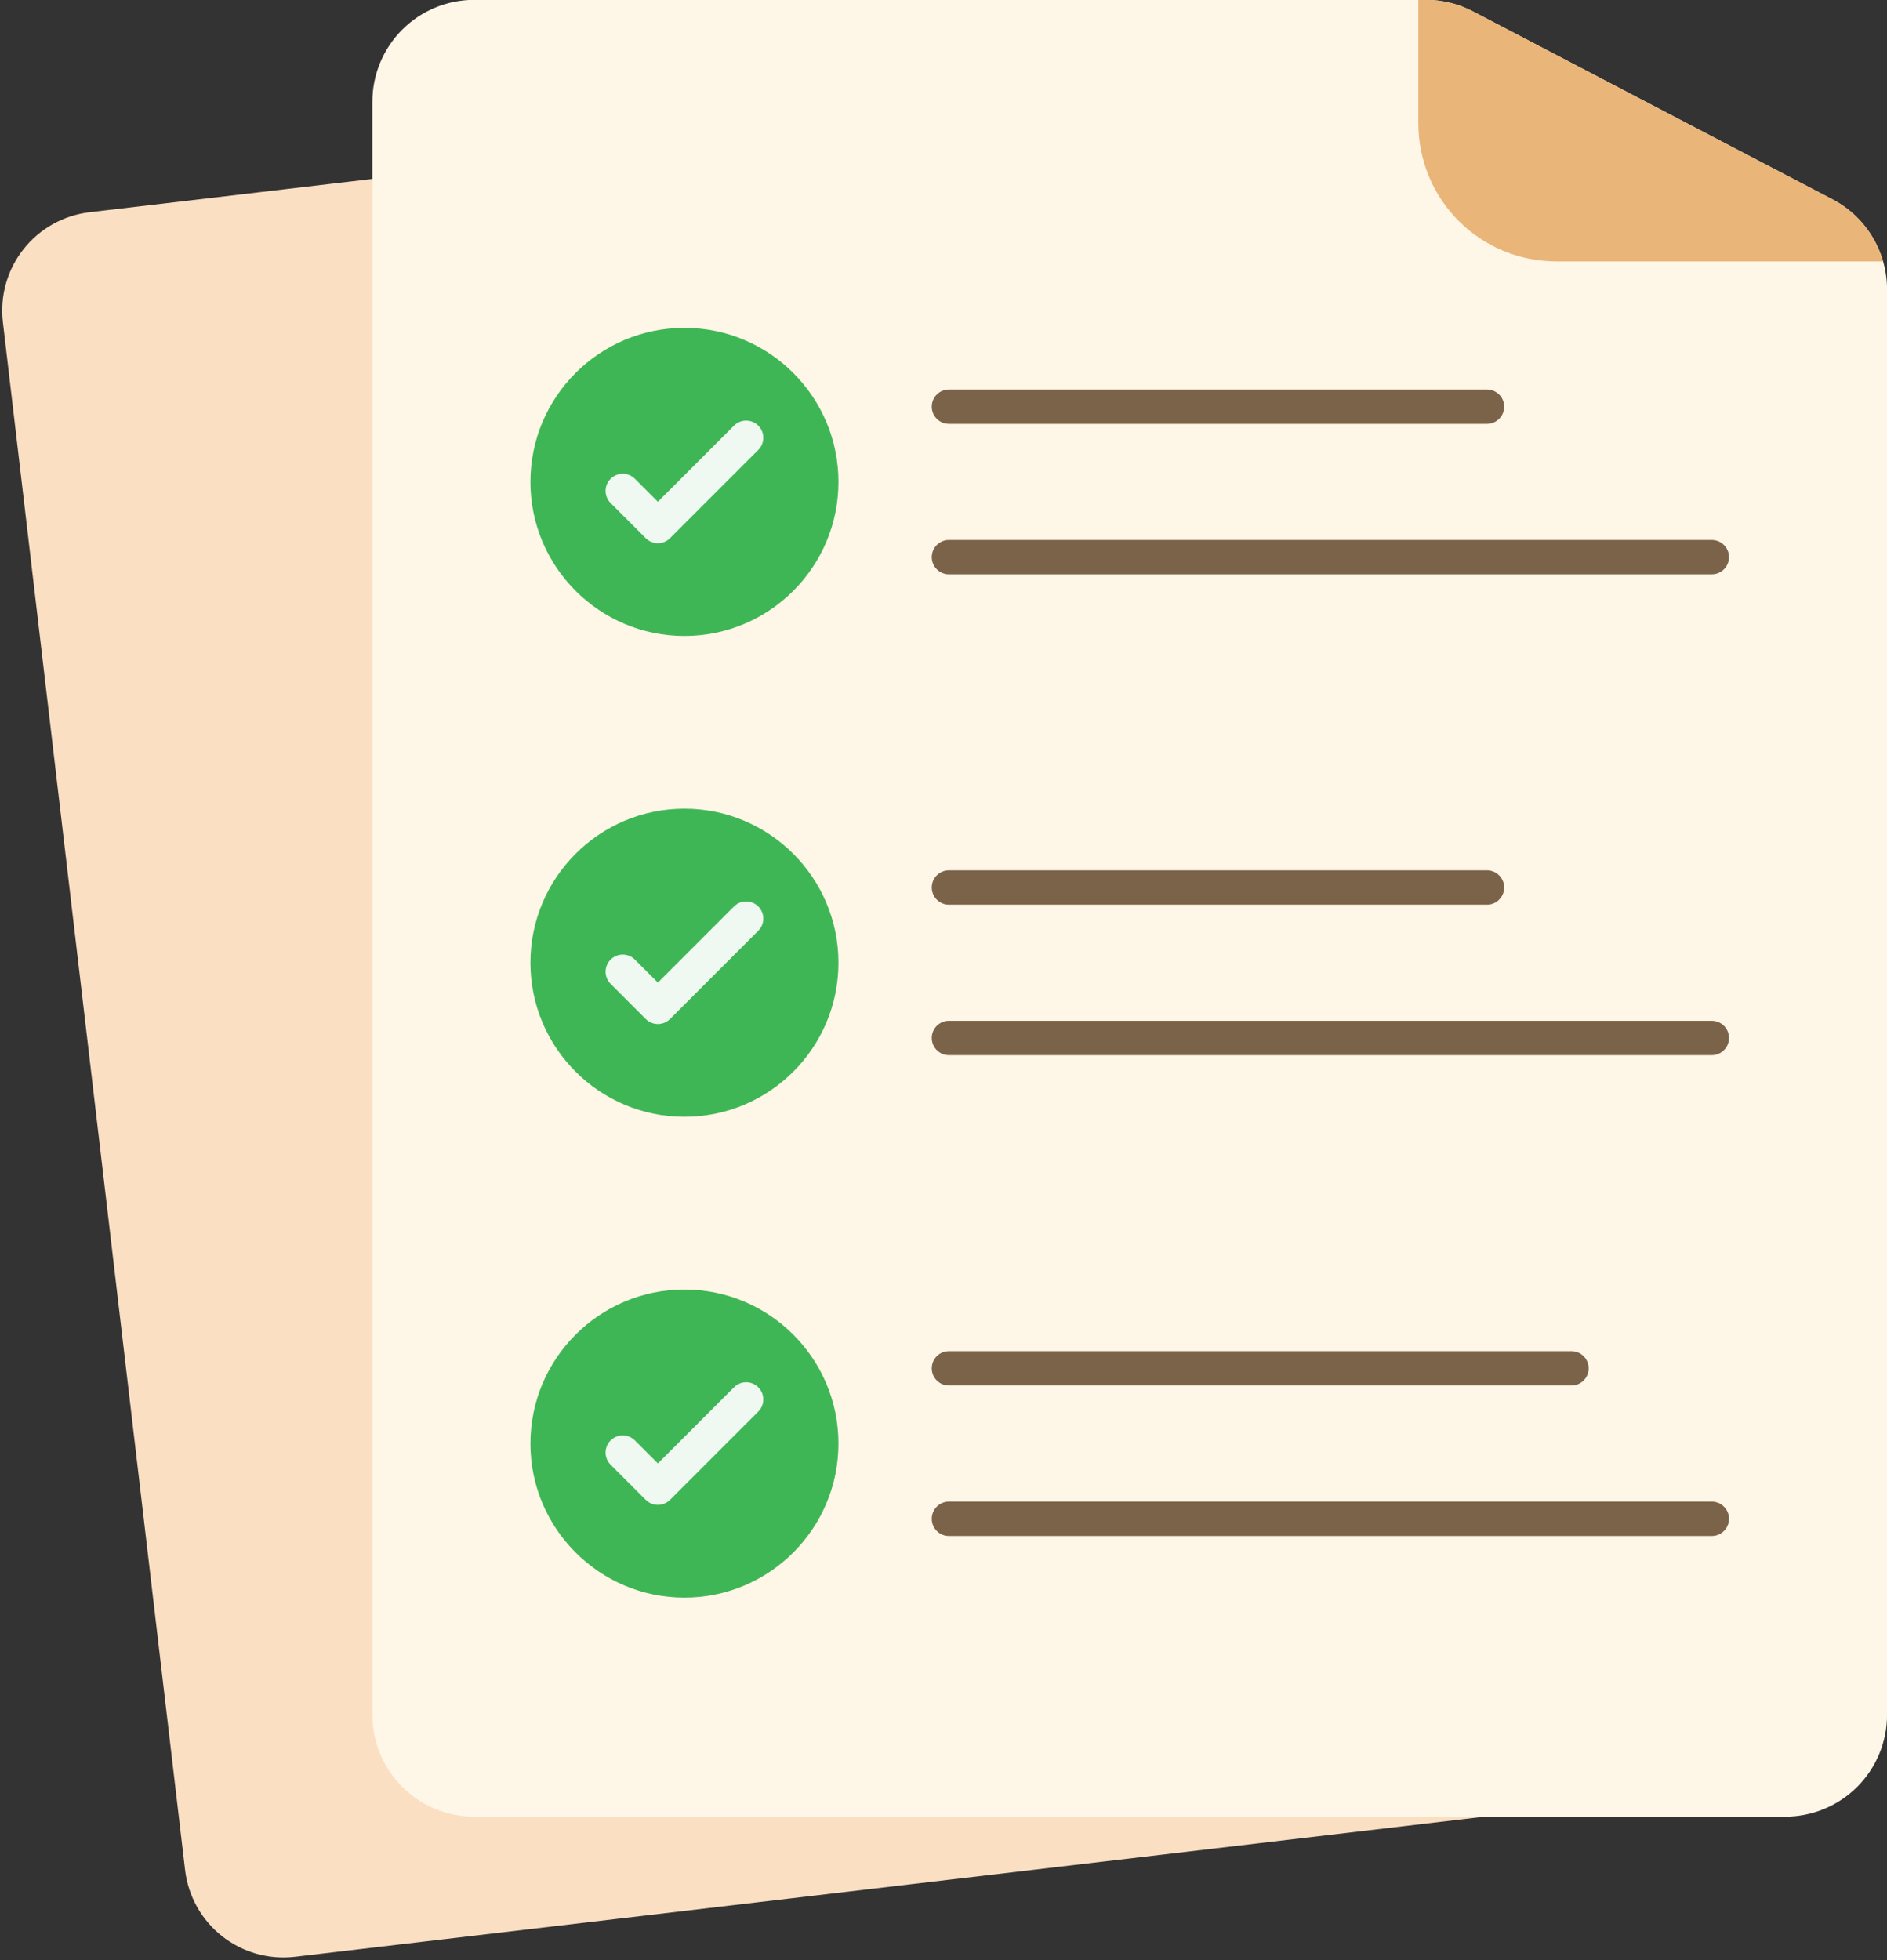 <?xml version="1.0" encoding="UTF-8"?><svg xmlns="http://www.w3.org/2000/svg" xmlns:xlink="http://www.w3.org/1999/xlink" clip-rule="evenodd" fill-rule="evenodd" height="237.8" preserveAspectRatio="xMidYMid meet" stroke-linejoin="round" stroke-miterlimit="2" version="1.0" viewBox="18.7 14.6 229.0 237.8" width="229.0" zoomAndPan="magnify"><rect x="18.7" y="14.6" width="229.0" height="237.8" fill="#333333" stroke="none"/><g id="change1_1"><path d="M68.058,38.16c-0,-0.595 -0.255,-1.161 -0.699,-1.557c-0.445,-0.395 -1.037,-0.581 -1.628,-0.512l-36.159,4.258c-3.164,0.372 -6.049,1.986 -8.022,4.486c-1.974,2.5 -2.873,5.682 -2.5,8.845c4.117,34.966 17.995,152.832 22.112,187.799c0.373,3.163 1.986,6.048 4.486,8.022c2.5,1.973 5.682,2.872 8.845,2.5l144.475,-17.012c1.096,-0.129 1.901,-1.089 1.836,-2.191c-0.064,-1.101 -0.976,-1.961 -2.079,-1.961l-122.478,-0c-2.172,-0 -4.255,-0.863 -5.791,-2.399c-1.535,-1.535 -2.398,-3.618 -2.398,-5.79l-0,-184.488Z" fill="#fbdfc3"/></g><g id="change2_1"><path d="M197.458,15.988c-1.767,-0.923 -3.73,-1.405 -5.723,-1.405l-115.488,0c-3.277,0 -6.42,1.302 -8.737,3.619c-2.317,2.318 -3.619,5.46 -3.619,8.737c0,36.439 0,159.27 0,195.709c0,3.277 1.302,6.419 3.619,8.737c2.317,2.317 5.46,3.619 8.737,3.619l159.103,-0c3.277,-0 6.42,-1.302 8.737,-3.619c2.317,-2.318 3.619,-5.46 3.619,-8.737c-0,-0 -0,-141.306 -0,-172.918c-0,-4.601 -2.556,-8.82 -6.634,-10.951l-43.614,-22.791Z" fill="#fef6e7"/></g><g id="change3_1"><path d="M101.762,171.048c-10.316,-0 -18.691,8.375 -18.691,18.69c0,10.316 8.375,18.691 18.691,18.691c10.315,-0 18.69,-8.375 18.69,-18.691c0,-10.315 -8.375,-18.69 -18.69,-18.69Zm-0,-58.336c-10.316,-0 -18.691,8.375 -18.691,18.69c0,10.316 8.375,18.691 18.691,18.691c10.315,-0 18.69,-8.375 18.69,-18.691c0,-10.315 -8.375,-18.69 -18.69,-18.69Zm-0,-58.336c-10.316,0 -18.691,8.375 -18.691,18.69c0,10.316 8.375,18.691 18.691,18.691c10.315,-0 18.69,-8.375 18.69,-18.691c0,-10.315 -8.375,-18.69 -18.69,-18.69Z" fill="#3fb655"/></g><g id="change4_1"><path d="M92.802,75.632l4.263,4.263c0.813,0.814 2.132,0.814 2.946,-0l10.711,-10.711c0.813,-0.813 0.813,-2.133 -0,-2.946c-0.814,-0.813 -2.134,-0.813 -2.947,-0l-9.237,9.238c-0,-0 -2.79,-2.79 -2.79,-2.79c-0.813,-0.813 -2.133,-0.813 -2.946,-0c-0.813,0.813 -0.813,2.133 -0,2.946Z" fill="#eff9f1"/></g><g id="change4_2"><path d="M92.802,133.968l4.263,4.263c0.813,0.813 2.132,0.813 2.946,-0l10.711,-10.711c0.813,-0.813 0.813,-2.133 -0,-2.946c-0.814,-0.813 -2.134,-0.813 -2.947,-0l-9.237,9.237c-0,0 -2.79,-2.789 -2.79,-2.789c-0.813,-0.813 -2.133,-0.813 -2.946,-0c-0.813,0.813 -0.813,2.133 -0,2.946Z" fill="#eff9f1"/></g><g id="change4_3"><path d="M92.802,192.304l4.263,4.263c0.813,0.813 2.132,0.813 2.946,-0l10.711,-10.711c0.813,-0.813 0.813,-2.133 -0,-2.946c-0.814,-0.814 -2.134,-0.814 -2.947,-0l-9.237,9.237c-0,0 -2.79,-2.79 -2.79,-2.79c-0.813,-0.813 -2.133,-0.813 -2.946,0c-0.813,0.814 -0.813,2.134 -0,2.947Z" fill="#eff9f1"/></g><g id="change5_1"><path d="M133.857,66.022l65.302,-0c1.149,-0 2.083,-0.934 2.083,-2.084c-0,-1.15 -0.934,-2.083 -2.083,-2.083l-65.302,-0c-1.15,-0 -2.083,0.933 -2.083,2.083c-0,1.15 0.933,2.084 2.083,2.084Z" fill="#7a6349"/></g><g id="change5_2"><path d="M133.857,124.357l65.302,0c1.149,0 2.083,-0.933 2.083,-2.083c-0,-1.15 -0.934,-2.083 -2.083,-2.083l-65.302,-0c-1.15,-0 -2.083,0.933 -2.083,2.083c-0,1.15 0.933,2.083 2.083,2.083Z" fill="#7a6349"/></g><g id="change5_3"><path d="M133.857,182.693l75.555,0c1.15,0 2.084,-0.933 2.084,-2.083c-0,-1.15 -0.934,-2.083 -2.084,-2.083l-75.555,-0c-1.15,-0 -2.083,0.933 -2.083,2.083c-0,1.15 0.933,2.083 2.083,2.083Z" fill="#7a6349"/></g><g id="change5_4"><path d="M133.857,200.95l92.585,-0c1.15,-0 2.084,-0.934 2.084,-2.084c-0,-1.15 -0.934,-2.083 -2.084,-2.083l-92.585,-0c-1.15,-0 -2.083,0.933 -2.083,2.083c-0,1.15 0.933,2.084 2.083,2.084Z" fill="#7a6349"/></g><g id="change5_5"><path d="M133.857,142.614l92.585,-0c1.15,-0 2.084,-0.934 2.084,-2.084c-0,-1.149 -0.934,-2.083 -2.084,-2.083l-92.585,0c-1.15,0 -2.083,0.934 -2.083,2.083c-0,1.15 0.933,2.084 2.083,2.084Z" fill="#7a6349"/></g><g id="change5_6"><path d="M133.857,84.278l92.585,-0c1.15,-0 2.084,-0.934 2.084,-2.083c-0,-1.15 -0.934,-2.084 -2.084,-2.084l-92.585,0c-1.15,0 -2.083,0.934 -2.083,2.084c-0,1.149 0.933,2.083 2.083,2.083Z" fill="#7a6349"/></g><g id="change6_1"><path d="M190.827,14.583l-0,14.999c-0,4.438 1.763,8.694 4.901,11.833c3.138,3.138 7.395,4.901 11.833,4.901l39.664,0c-0.921,-3.201 -3.114,-5.949 -6.153,-7.537l-43.614,-22.791c-1.767,-0.923 -3.73,-1.405 -5.723,-1.405l-0.908,0Z" fill="#eab579"/></g></svg>